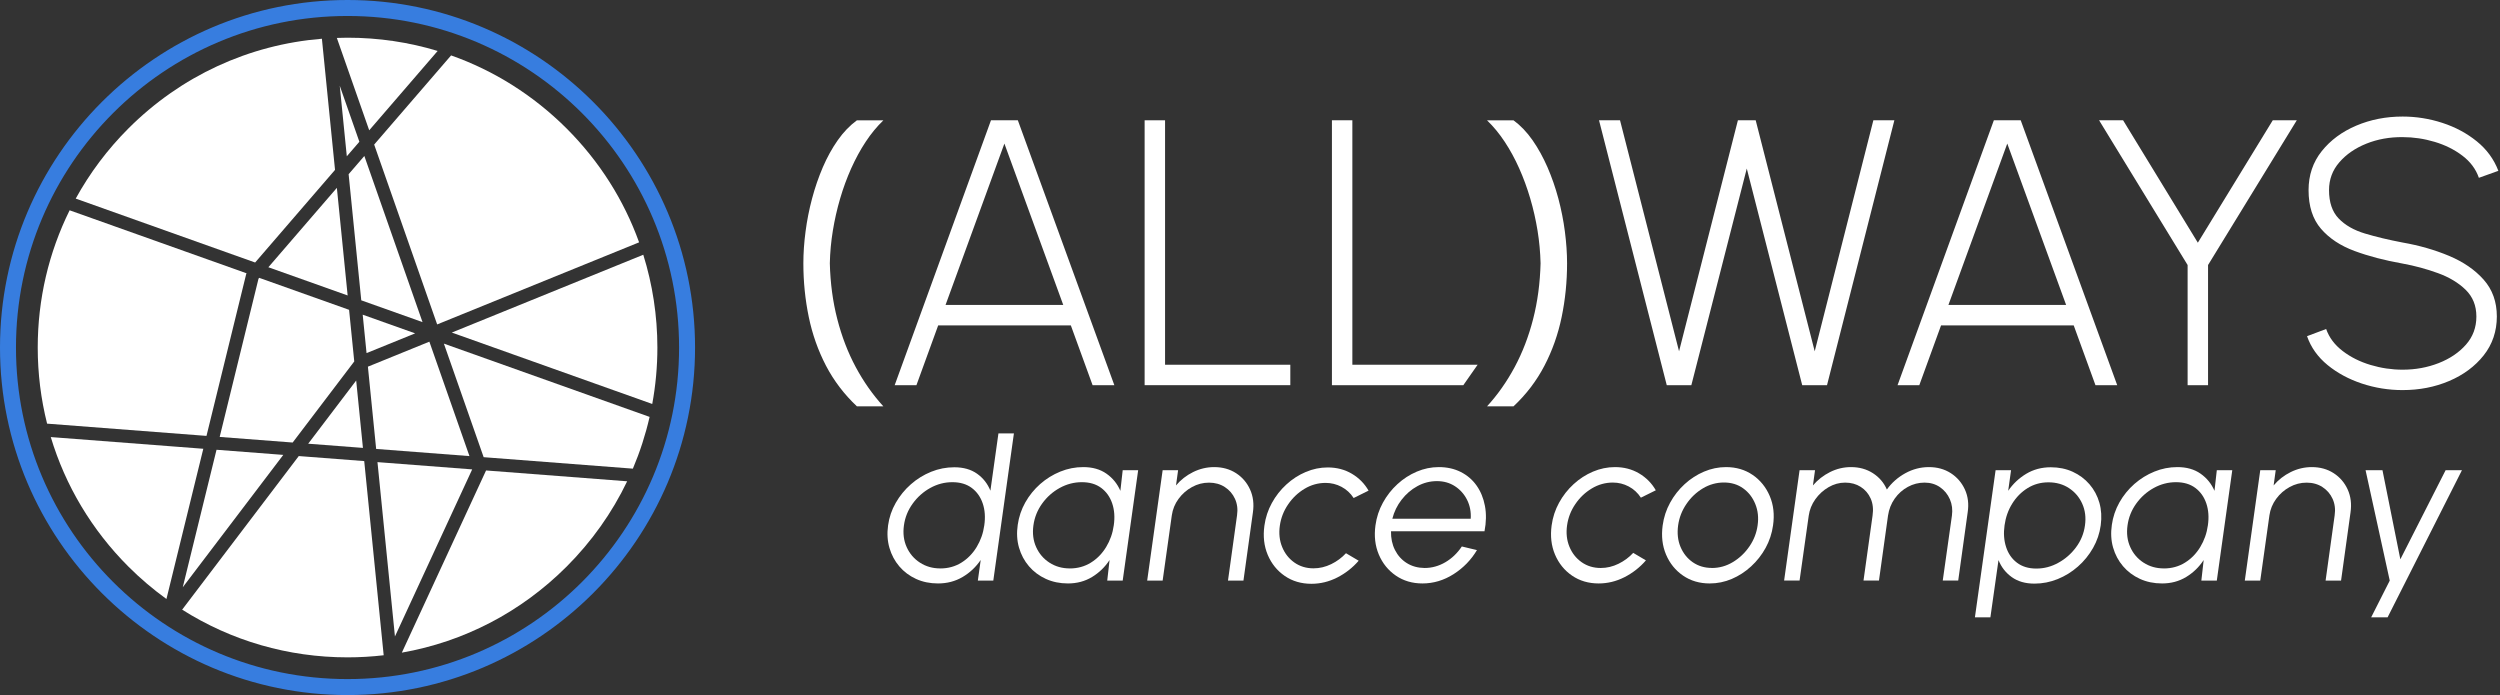 <svg width="870" height="242" viewBox="0 0 870 242" fill="none" xmlns="http://www.w3.org/2000/svg">
<rect x="0" y="0" width="870" height="242" fill="#333333" stroke="none"/>
<g clip-path="url(#clip0_65_1976)">
<path d="M298.21 141.41C293.78 137.24 290.19 132.52 287.44 127.26C284.7 121.99 282.7 116.34 281.45 110.31C280.2 104.27 279.57 98.05 279.57 91.64C279.57 88.13 279.82 84.44 280.33 80.58C280.83 76.72 281.59 72.89 282.6 69.09C283.61 65.29 284.86 61.66 286.35 58.19C287.84 54.72 289.58 51.58 291.55 48.78C293.53 45.97 295.74 43.67 298.2 41.87H307.42C305.18 44.02 303.13 46.51 301.26 49.34C299.39 52.17 297.72 55.26 296.22 58.59C294.73 61.93 293.44 65.43 292.37 69.09C291.29 72.76 290.45 76.49 289.83 80.28C289.21 84.08 288.86 87.86 288.78 91.64C288.95 98.53 289.82 105.01 291.38 111.06C292.94 117.12 295.08 122.68 297.8 127.75C300.52 132.82 303.72 137.37 307.41 141.41H298.19H298.21Z" fill="white"/>
<path d="M344.86 41.86H354.21L387.79 134.04H380.22L372.65 113.23H326.49L318.92 134.04H311.35L344.86 41.86ZM329.06 106.12H370.01L349.53 49.96L329.05 106.12H329.06Z" fill="white"/>
<path d="M398.33 134.04V41.86H405.44V126.93H449.03V134.04H398.33Z" fill="white"/>
<path d="M463.51 134.04V41.86H470.62V126.93H514.21L509.24 134.04H463.51Z" fill="white"/>
<path d="M517.49 141.41C521.18 137.37 524.38 132.82 527.1 127.75C529.82 122.68 531.96 117.12 533.52 111.06C535.08 105 535.94 98.53 536.12 91.64C536.03 87.87 535.68 84.08 535.07 80.28C534.45 76.48 533.61 72.75 532.53 69.09C531.45 65.43 530.17 61.92 528.68 58.59C527.19 55.25 525.51 52.17 523.64 49.34C521.77 46.51 519.72 44.02 517.48 41.87H526.7C529.16 43.67 531.36 45.98 533.32 48.78C535.27 51.59 537.01 54.73 538.52 58.19C540.03 61.66 541.29 65.29 542.31 69.09C543.32 72.89 544.08 76.72 544.58 80.58C545.08 84.44 545.34 88.13 545.34 91.64C545.34 98.05 544.71 104.27 543.46 110.31C542.21 116.35 540.21 122 537.47 127.26C534.73 132.53 531.14 137.24 526.7 141.41H517.48H517.49Z" fill="white"/>
<path d="M580.03 134.04L556.46 41.86H563.77L584.31 122.25L604.79 41.86H610.98L631.52 122.25L651.93 41.86H659.24L635.8 134.04H627.17L607.88 58.65L588.59 134.04H580.03Z" fill="white"/>
<path d="M693.86 41.86H703.21L736.79 134.04H729.22L721.65 113.23H675.49L667.92 134.04H660.35L693.86 41.86ZM678.06 106.12H719.01L698.53 49.96L678.05 106.12H678.06Z" fill="white"/>
<path d="M790.92 41.86H799.28L768.4 92.23V134.04H761.29V92.23L730.48 41.86H738.84L764.85 84.46L790.92 41.86Z" fill="white"/>
<path d="M836.09 135.75C831.22 135.75 826.5 134.99 821.94 133.48C817.37 131.96 813.39 129.81 809.99 127.03C806.59 124.24 804.21 120.9 802.85 116.99L809.5 114.49C810.55 117.48 812.47 120.03 815.26 122.16C818.05 124.29 821.27 125.9 824.94 127C828.6 128.1 832.32 128.65 836.1 128.65C840.58 128.65 844.77 127.88 848.68 126.35C852.59 124.81 855.75 122.67 858.16 119.93C860.57 117.19 861.78 113.93 861.78 110.15C861.78 106.37 860.53 103.27 858.03 100.83C855.53 98.4 852.31 96.46 848.38 95.04C844.45 93.61 840.36 92.5 836.1 91.72C829.87 90.62 824.29 89.16 819.38 87.34C814.46 85.52 810.57 82.94 807.69 79.6C804.82 76.26 803.38 71.79 803.38 66.17C803.38 60.95 804.91 56.43 807.96 52.61C811.01 48.79 815.02 45.83 819.98 43.72C824.94 41.61 830.32 40.56 836.11 40.56C840.81 40.56 845.42 41.29 849.94 42.76C854.46 44.23 858.45 46.37 861.92 49.18C865.39 51.99 867.89 55.41 869.43 59.45L862.65 61.88C861.6 58.85 859.69 56.28 856.92 54.18C854.15 52.07 850.94 50.47 847.27 49.37C843.6 48.27 839.88 47.72 836.11 47.72C831.59 47.68 827.39 48.43 823.5 49.99C819.62 51.55 816.48 53.71 814.09 56.48C811.7 59.24 810.5 62.47 810.5 66.16C810.5 70.42 811.62 73.71 813.86 76.04C816.1 78.37 819.15 80.11 823.01 81.27C826.87 82.43 831.24 83.47 836.11 84.4C841.91 85.41 847.29 86.96 852.27 89.04C857.25 91.13 861.27 93.89 864.32 97.33C867.37 100.78 868.9 105.04 868.9 110.14C868.9 115.24 867.37 119.83 864.32 123.67C861.27 127.51 857.26 130.48 852.3 132.59C847.34 134.7 841.94 135.75 836.1 135.75H836.09Z" fill="white"/>
<path d="M347.46 150.83H352.84L345.67 202.04H340.29L341.29 194.86C339.62 197.32 337.52 199.3 334.99 200.79C332.45 202.29 329.6 203.04 326.42 203.04C323.63 203.04 321.09 202.52 318.79 201.47C316.5 200.42 314.56 198.97 312.97 197.11C311.38 195.25 310.24 193.11 309.53 190.68C308.82 188.25 308.66 185.64 309.05 182.84C309.43 180.05 310.32 177.43 311.72 174.99C313.12 172.54 314.87 170.39 316.98 168.54C319.09 166.68 321.44 165.23 324.03 164.18C326.62 163.13 329.31 162.61 332.1 162.61C335.28 162.61 337.92 163.36 340.03 164.86C342.14 166.36 343.68 168.32 344.66 170.76L347.45 150.86V150.83H347.46ZM327.2 197.82C329.94 197.82 332.39 197.15 334.56 195.8C336.72 194.46 338.5 192.64 339.88 190.36C341.26 188.08 342.15 185.57 342.53 182.83C342.94 180.01 342.76 177.47 341.99 175.2C341.22 172.93 339.95 171.14 338.17 169.8C336.39 168.47 334.14 167.8 331.43 167.8C328.72 167.8 326.15 168.47 323.73 169.81C321.31 171.15 319.27 172.97 317.62 175.25C315.97 177.53 314.95 180.05 314.57 182.82C314.18 185.61 314.5 188.14 315.53 190.41C316.55 192.68 318.1 194.48 320.16 195.81C322.22 197.14 324.57 197.81 327.21 197.81L327.2 197.82Z" fill="white"/>
<path d="M390.7 163.63H396.08L390.7 202.04H385.32L386.13 194.89C384.54 197.32 382.51 199.29 380.04 200.79C377.57 202.29 374.77 203.04 371.65 203.04C368.83 203.04 366.27 202.51 363.95 201.45C361.63 200.39 359.67 198.92 358.07 197.05C356.47 195.18 355.32 193.02 354.61 190.56C353.9 188.1 353.76 185.46 354.17 182.65C354.56 179.88 355.43 177.29 356.8 174.85C358.17 172.42 359.91 170.28 362 168.43C364.1 166.59 366.43 165.15 368.99 164.11C371.55 163.07 374.21 162.55 376.98 162.55C380.18 162.55 382.87 163.31 385.05 164.84C387.23 166.37 388.84 168.36 389.89 170.81L390.7 163.63ZM372.26 197.82C375 197.82 377.45 197.15 379.62 195.8C381.78 194.46 383.56 192.64 384.94 190.36C386.32 188.08 387.21 185.57 387.59 182.83C388 180.01 387.82 177.47 387.05 175.2C386.28 172.93 385.01 171.14 383.23 169.8C381.45 168.47 379.2 167.8 376.49 167.8C373.78 167.8 371.2 168.47 368.77 169.81C366.34 171.15 364.3 172.97 362.66 175.25C361.02 177.53 360.01 180.05 359.63 182.82C359.24 185.61 359.56 188.14 360.59 190.41C361.62 192.68 363.16 194.48 365.22 195.81C367.28 197.14 369.63 197.81 372.27 197.81L372.26 197.82Z" fill="white"/>
<path d="M436.02 178.26L432.72 202.04H427.34L430.49 179.34C430.8 177.24 430.56 175.33 429.78 173.61C429 171.89 427.82 170.53 426.25 169.5C424.68 168.48 422.84 167.96 420.74 167.96C418.64 167.96 416.66 168.47 414.8 169.5C412.94 170.52 411.39 171.89 410.13 173.61C408.87 175.33 408.09 177.23 407.79 179.34L404.6 202.04H399.22L404.6 163.63H409.98L409.25 168.93C410.89 166.98 412.87 165.44 415.2 164.28C417.53 163.13 419.98 162.55 422.54 162.55C425.43 162.55 427.97 163.26 430.14 164.66C432.32 166.07 433.94 167.96 435.02 170.34C436.1 172.72 436.43 175.36 436.02 178.25V178.26Z" fill="white"/>
<path d="M468.4 192.52L472.82 195.13C470.72 197.56 468.23 199.51 465.37 200.97C462.5 202.43 459.51 203.16 456.38 203.16C452.85 203.16 449.75 202.25 447.1 200.43C444.45 198.61 442.48 196.17 441.18 193.11C439.89 190.05 439.5 186.66 440.01 182.95C440.39 180.13 441.26 177.5 442.6 175.06C443.94 172.61 445.63 170.46 447.65 168.61C449.67 166.75 451.92 165.3 454.39 164.25C456.86 163.2 459.42 162.67 462.05 162.67C465.18 162.67 467.97 163.4 470.44 164.86C472.91 166.32 474.85 168.28 476.26 170.74L471.07 173.31C469.97 171.62 468.55 170.32 466.83 169.41C465.1 168.5 463.26 168.05 461.32 168.05C458.71 168.05 456.26 168.73 453.98 170.1C451.7 171.47 449.79 173.28 448.26 175.54C446.72 177.79 445.76 180.26 445.38 182.95C445 185.64 445.27 188.11 446.19 190.36C447.11 192.61 448.53 194.41 450.44 195.76C452.35 197.1 454.57 197.78 457.1 197.78C459.23 197.78 461.28 197.29 463.27 196.32C465.25 195.35 466.96 194.08 468.4 192.52Z" fill="white"/>
<path d="M495.03 203.04C491.5 203.04 488.4 202.13 485.75 200.31C483.1 198.49 481.13 196.05 479.83 192.99C478.54 189.93 478.15 186.54 478.66 182.83C479.04 180.01 479.91 177.38 481.25 174.94C482.59 172.49 484.28 170.34 486.3 168.49C488.32 166.63 490.57 165.18 493.04 164.13C495.51 163.08 498.07 162.55 500.7 162.55C503.54 162.55 506.08 163.11 508.33 164.24C510.57 165.37 512.41 166.94 513.84 168.96C515.27 170.98 516.25 173.35 516.76 176.07C517.27 178.78 517.22 181.72 516.61 184.87H484.07C484.02 187.3 484.48 189.48 485.45 191.4C486.42 193.32 487.79 194.84 489.56 195.95C491.33 197.06 493.39 197.63 495.74 197.66C498.3 197.66 500.71 196.99 502.98 195.66C505.25 194.33 507.16 192.5 508.72 190.17L513.98 191.44C511.95 194.84 509.25 197.63 505.85 199.8C502.46 201.96 498.84 203.04 495 203.04H495.03ZM484.54 180.53H511.81C511.96 178.15 511.55 175.97 510.56 173.98C509.57 172 508.17 170.41 506.35 169.22C504.53 168.03 502.43 167.43 500.05 167.43C497.67 167.43 495.38 168.01 493.25 169.18C491.12 170.34 489.29 171.92 487.76 173.9C486.22 175.88 485.15 178.09 484.53 180.53H484.54Z" fill="white"/>
<path d="M568.36 192.4L572.78 195.01C570.68 197.44 568.19 199.39 565.33 200.85C562.46 202.31 559.47 203.04 556.34 203.04C552.81 203.04 549.71 202.13 547.06 200.31C544.41 198.49 542.44 196.05 541.14 192.99C539.85 189.93 539.46 186.54 539.97 182.83C540.35 180.01 541.22 177.38 542.56 174.94C543.9 172.49 545.59 170.34 547.61 168.49C549.63 166.63 551.88 165.18 554.35 164.13C556.82 163.08 559.38 162.55 562.01 162.55C565.14 162.55 567.93 163.28 570.4 164.74C572.87 166.2 574.81 168.16 576.22 170.62L571.03 173.19C569.93 171.5 568.51 170.2 566.79 169.29C565.06 168.38 563.22 167.93 561.28 167.93C558.67 167.93 556.22 168.61 553.94 169.98C551.66 171.35 549.75 173.16 548.22 175.42C546.68 177.67 545.72 180.14 545.34 182.83C544.96 185.52 545.23 187.99 546.15 190.24C547.07 192.49 548.49 194.29 550.4 195.64C552.31 196.98 554.53 197.66 557.06 197.66C559.19 197.66 561.24 197.17 563.23 196.2C565.21 195.23 566.92 193.96 568.36 192.4Z" fill="white"/>
<path d="M594.98 203.04C591.45 203.04 588.35 202.13 585.7 200.31C583.05 198.49 581.08 196.05 579.78 192.99C578.49 189.93 578.1 186.54 578.61 182.83C578.99 180.01 579.86 177.38 581.2 174.94C582.54 172.49 584.23 170.34 586.25 168.49C588.27 166.63 590.52 165.18 592.99 164.13C595.46 163.08 598.02 162.55 600.65 162.55C604.19 162.55 607.28 163.46 609.93 165.28C612.58 167.1 614.56 169.54 615.87 172.62C617.18 175.69 617.56 179.1 617.02 182.84C616.63 185.63 615.77 188.24 614.43 190.68C613.09 193.11 611.4 195.26 609.38 197.11C607.36 198.97 605.12 200.42 602.66 201.47C600.2 202.52 597.64 203.04 594.98 203.04ZM595.71 197.66C598.32 197.66 600.77 196.98 603.05 195.6C605.33 194.23 607.24 192.42 608.79 190.16C610.34 187.91 611.29 185.46 611.65 182.82C612.04 180.13 611.76 177.65 610.84 175.39C609.92 173.12 608.52 171.31 606.63 169.95C604.75 168.59 602.51 167.91 599.93 167.91C597.35 167.91 594.87 168.59 592.59 169.96C590.31 171.33 588.4 173.14 586.87 175.4C585.33 177.65 584.37 180.12 583.99 182.81C583.61 185.58 583.88 188.08 584.82 190.32C585.76 192.56 587.18 194.34 589.08 195.66C590.99 196.98 593.2 197.64 595.71 197.64V197.66Z" fill="white"/>
<path d="M620.87 202.04L626.25 163.63H631.63L630.9 168.93C632.56 166.98 634.55 165.44 636.85 164.28C639.16 163.13 641.59 162.55 644.15 162.55C647.04 162.55 649.59 163.26 651.79 164.68C653.99 166.1 655.6 167.99 656.63 170.35C658.32 167.99 660.46 166.11 663.05 164.68C665.64 163.26 668.38 162.55 671.27 162.55C674.16 162.55 676.7 163.26 678.88 164.66C681.06 166.07 682.69 167.96 683.78 170.34C684.87 172.72 685.19 175.36 684.76 178.25L681.46 202.03H676.08L679.27 179.44C679.55 177.39 679.32 175.5 678.56 173.75C677.8 172.01 676.66 170.61 675.12 169.54C673.58 168.48 671.79 167.95 669.74 167.95C667.69 167.95 665.76 168.44 663.94 169.43C662.12 170.42 660.6 171.77 659.37 173.5C658.14 175.23 657.36 177.21 657.03 179.44L653.88 202.03H648.5L651.65 179.44C651.98 177.21 651.76 175.23 651 173.5C650.23 171.77 649.07 170.42 647.52 169.43C645.97 168.44 644.17 167.95 642.12 167.95C640.07 167.95 638.17 168.48 636.34 169.54C634.51 170.6 632.97 172.01 631.73 173.75C630.49 175.49 629.73 177.39 629.44 179.44L626.25 202.03H620.87V202.04Z" fill="white"/>
<path d="M692.65 214.83H687.27L694.47 163.62H699.85L698.85 170.8C700.51 168.37 702.61 166.4 705.13 164.88C707.65 163.37 710.5 162.61 713.68 162.61C716.47 162.61 719.01 163.13 721.31 164.18C723.6 165.23 725.55 166.68 727.15 168.54C728.75 170.4 729.9 172.54 730.59 174.97C731.28 177.4 731.43 180.01 731.05 182.81C730.67 185.6 729.78 188.23 728.38 190.69C726.98 193.15 725.23 195.31 723.12 197.16C721.01 199.02 718.66 200.47 716.07 201.52C713.48 202.57 710.79 203.1 708 203.1C704.82 203.1 702.19 202.34 700.09 200.83C697.99 199.32 696.45 197.35 695.48 194.91L692.66 214.81V214.83H692.65ZM712.87 167.85C710.18 167.85 707.76 168.52 705.59 169.87C703.43 171.21 701.65 173.01 700.25 175.27C698.85 177.52 697.96 180.05 697.58 182.84C697.19 185.58 697.38 188.09 698.12 190.37C698.86 192.65 700.12 194.47 701.9 195.82C703.68 197.17 705.93 197.86 708.64 197.86C711.35 197.86 713.85 197.2 716.28 195.86C718.71 194.53 720.78 192.73 722.46 190.46C724.15 188.19 725.19 185.65 725.57 182.83C725.96 180.09 725.64 177.59 724.63 175.32C723.62 173.05 722.09 171.24 720.04 169.89C717.99 168.53 715.6 167.85 712.86 167.85H712.87Z" fill="white"/>
<path d="M771.45 163.63H776.83L771.45 202.04H766.07L766.88 194.89C765.29 197.32 763.26 199.29 760.79 200.79C758.32 202.29 755.52 203.04 752.4 203.04C749.58 203.04 747.02 202.51 744.7 201.45C742.38 200.39 740.42 198.92 738.82 197.05C737.22 195.18 736.07 193.02 735.36 190.56C734.65 188.1 734.51 185.46 734.92 182.65C735.31 179.88 736.18 177.29 737.55 174.85C738.92 172.42 740.66 170.28 742.75 168.43C744.85 166.59 747.18 165.15 749.74 164.11C752.3 163.07 754.96 162.55 757.73 162.55C760.93 162.55 763.62 163.31 765.8 164.84C767.98 166.37 769.59 168.36 770.64 170.81L771.45 163.63ZM753.01 197.82C755.75 197.82 758.2 197.15 760.37 195.8C762.53 194.46 764.31 192.64 765.69 190.36C767.07 188.08 767.96 185.57 768.34 182.83C768.75 180.01 768.57 177.47 767.8 175.2C767.03 172.93 765.76 171.14 763.98 169.8C762.2 168.47 759.95 167.8 757.24 167.8C754.53 167.8 751.95 168.47 749.52 169.81C747.09 171.15 745.05 172.97 743.41 175.25C741.77 177.53 740.76 180.05 740.38 182.82C739.99 185.61 740.31 188.14 741.34 190.41C742.36 192.68 743.91 194.48 745.97 195.81C748.03 197.14 750.38 197.81 753.02 197.81H753.01V197.82Z" fill="white"/>
<path d="M817.99 178.26L814.69 202.04H809.31L812.46 179.34C812.77 177.24 812.53 175.33 811.75 173.61C810.97 171.89 809.79 170.53 808.22 169.5C806.65 168.48 804.81 167.96 802.71 167.96C800.61 167.96 798.63 168.47 796.77 169.5C794.91 170.52 793.36 171.89 792.1 173.61C790.85 175.33 790.06 177.23 789.76 179.34L786.57 202.04H781.19L786.57 163.63H791.95L791.22 168.93C792.86 166.98 794.84 165.44 797.17 164.28C799.5 163.13 801.95 162.55 804.51 162.55C807.4 162.55 809.94 163.26 812.11 164.66C814.29 166.07 815.91 167.96 816.99 170.34C818.07 172.72 818.4 175.36 817.99 178.25V178.26Z" fill="white"/>
<path d="M851.08 163.63H856.76L830.88 214.84H825.16L831.63 202.05L823.22 163.64H829.1L835.32 194.64L851.07 163.64H851.08V163.63Z" fill="white"/>
<path d="M57.92 208.45C53.27 205.08 48.84 201.33 44.7 197.19C31.91 184.4 22.73 168.95 17.67 152.1L70.75 156.17L57.92 208.45Z" fill="white"/>
<path d="M71.85 151.69L16.39 147.43C14.24 138.87 13.13 129.99 13.13 120.94C13.13 104.1 16.97 87.85 24.23 73.18L85.81 95.11L85.68 95.36L71.86 151.68H71.85V151.69Z" fill="white"/>
<path d="M120.69 54.39L118.23 29.83L125.06 49.33L120.69 54.39Z" fill="white"/>
<path d="M126.3 155.87L107.25 154.41L123.95 132.42L126.3 155.87Z" fill="white"/>
<path d="M144.47 116.01L127.56 122.88L126.22 109.51L144.47 116.01Z" fill="white"/>
<path d="M147.04 112.1L125.72 104.51L121.32 60.62L126.79 54.28L147.04 112.1Z" fill="white"/>
<path d="M120.98 102.82L93.39 93L117.23 65.37L120.98 102.82Z" fill="white"/>
<path d="M101.85 154L76.45 152.05L89.96 96.99L90.21 96.69L121.48 107.82L123.28 125.78L101.85 154Z" fill="white"/>
<path d="M63.6 204.37L75.35 156.52L98.58 158.3L63.6 204.37Z" fill="white"/>
<path d="M133.53 228.03C129.38 228.51 125.18 228.76 120.95 228.76C100.26 228.76 80.46 222.97 63.39 212.16L103.97 158.71L126.75 160.46L133.52 228.03H133.53Z" fill="white"/>
<path d="M163.37 158.72L130.9 156.23L128.03 127.6L149.42 118.9L163.37 158.72Z" fill="white"/>
<path d="M137.44 221.49L131.36 160.82L164.32 163.35L137.44 221.49Z" fill="white"/>
<path d="M197.18 197.18C181.34 213.02 161.45 223.32 139.84 227.12L169.15 163.72L218.25 167.49C213.04 178.37 205.96 188.4 197.18 197.18Z" fill="white"/>
<path d="M220.24 163.09L168.31 159.1L154.47 119.58L226.06 145.08C224.65 151.26 222.7 157.28 220.24 163.09Z" fill="white"/>
<path d="M226.98 140.58L157.23 115.73L223.86 88.65C227.08 98.97 228.76 109.83 228.77 120.94C228.77 127.6 228.16 134.17 226.98 140.58Z" fill="white"/>
<path d="M222.41 84.33L152.13 112.9L130.21 50.31L156.98 19.28C171.93 24.57 185.63 33.17 197.18 44.71C208.58 56.11 217.11 69.61 222.41 84.34V84.33Z" fill="white"/>
<path d="M128.49 45.36L117.22 13.2C118.46 13.15 119.7 13.13 120.94 13.12C131.72 13.12 142.27 14.69 152.3 17.73L128.48 45.35L128.49 45.36Z" fill="white"/>
<path d="M88.8 91.36L26.35 69.11C31.22 60.26 37.36 52.03 44.7 44.69C62.95 26.44 86.59 15.55 112.02 13.48L116.59 59.12L88.79 91.35L88.8 91.36Z" fill="white"/>
<path d="M120.94 5.56C184.66 5.56 236.32 57.22 236.32 120.94C236.32 184.66 184.66 236.32 120.94 236.32C57.22 236.32 5.56 184.66 5.56 120.94C5.56 57.22 57.22 5.56 120.94 5.56ZM120.94 0C54.25 0 0 54.25 0 120.94C0 187.63 54.25 241.88 120.94 241.88C187.63 241.88 241.88 187.63 241.88 120.94C241.88 54.25 187.63 0 120.94 0Z" fill="#377DDF"/>
</g>
<defs>
<clipPath id="clip0_65_1976">
<rect width="869.43" height="241.88" fill="white"/>
</clipPath>
</defs>
</svg>
